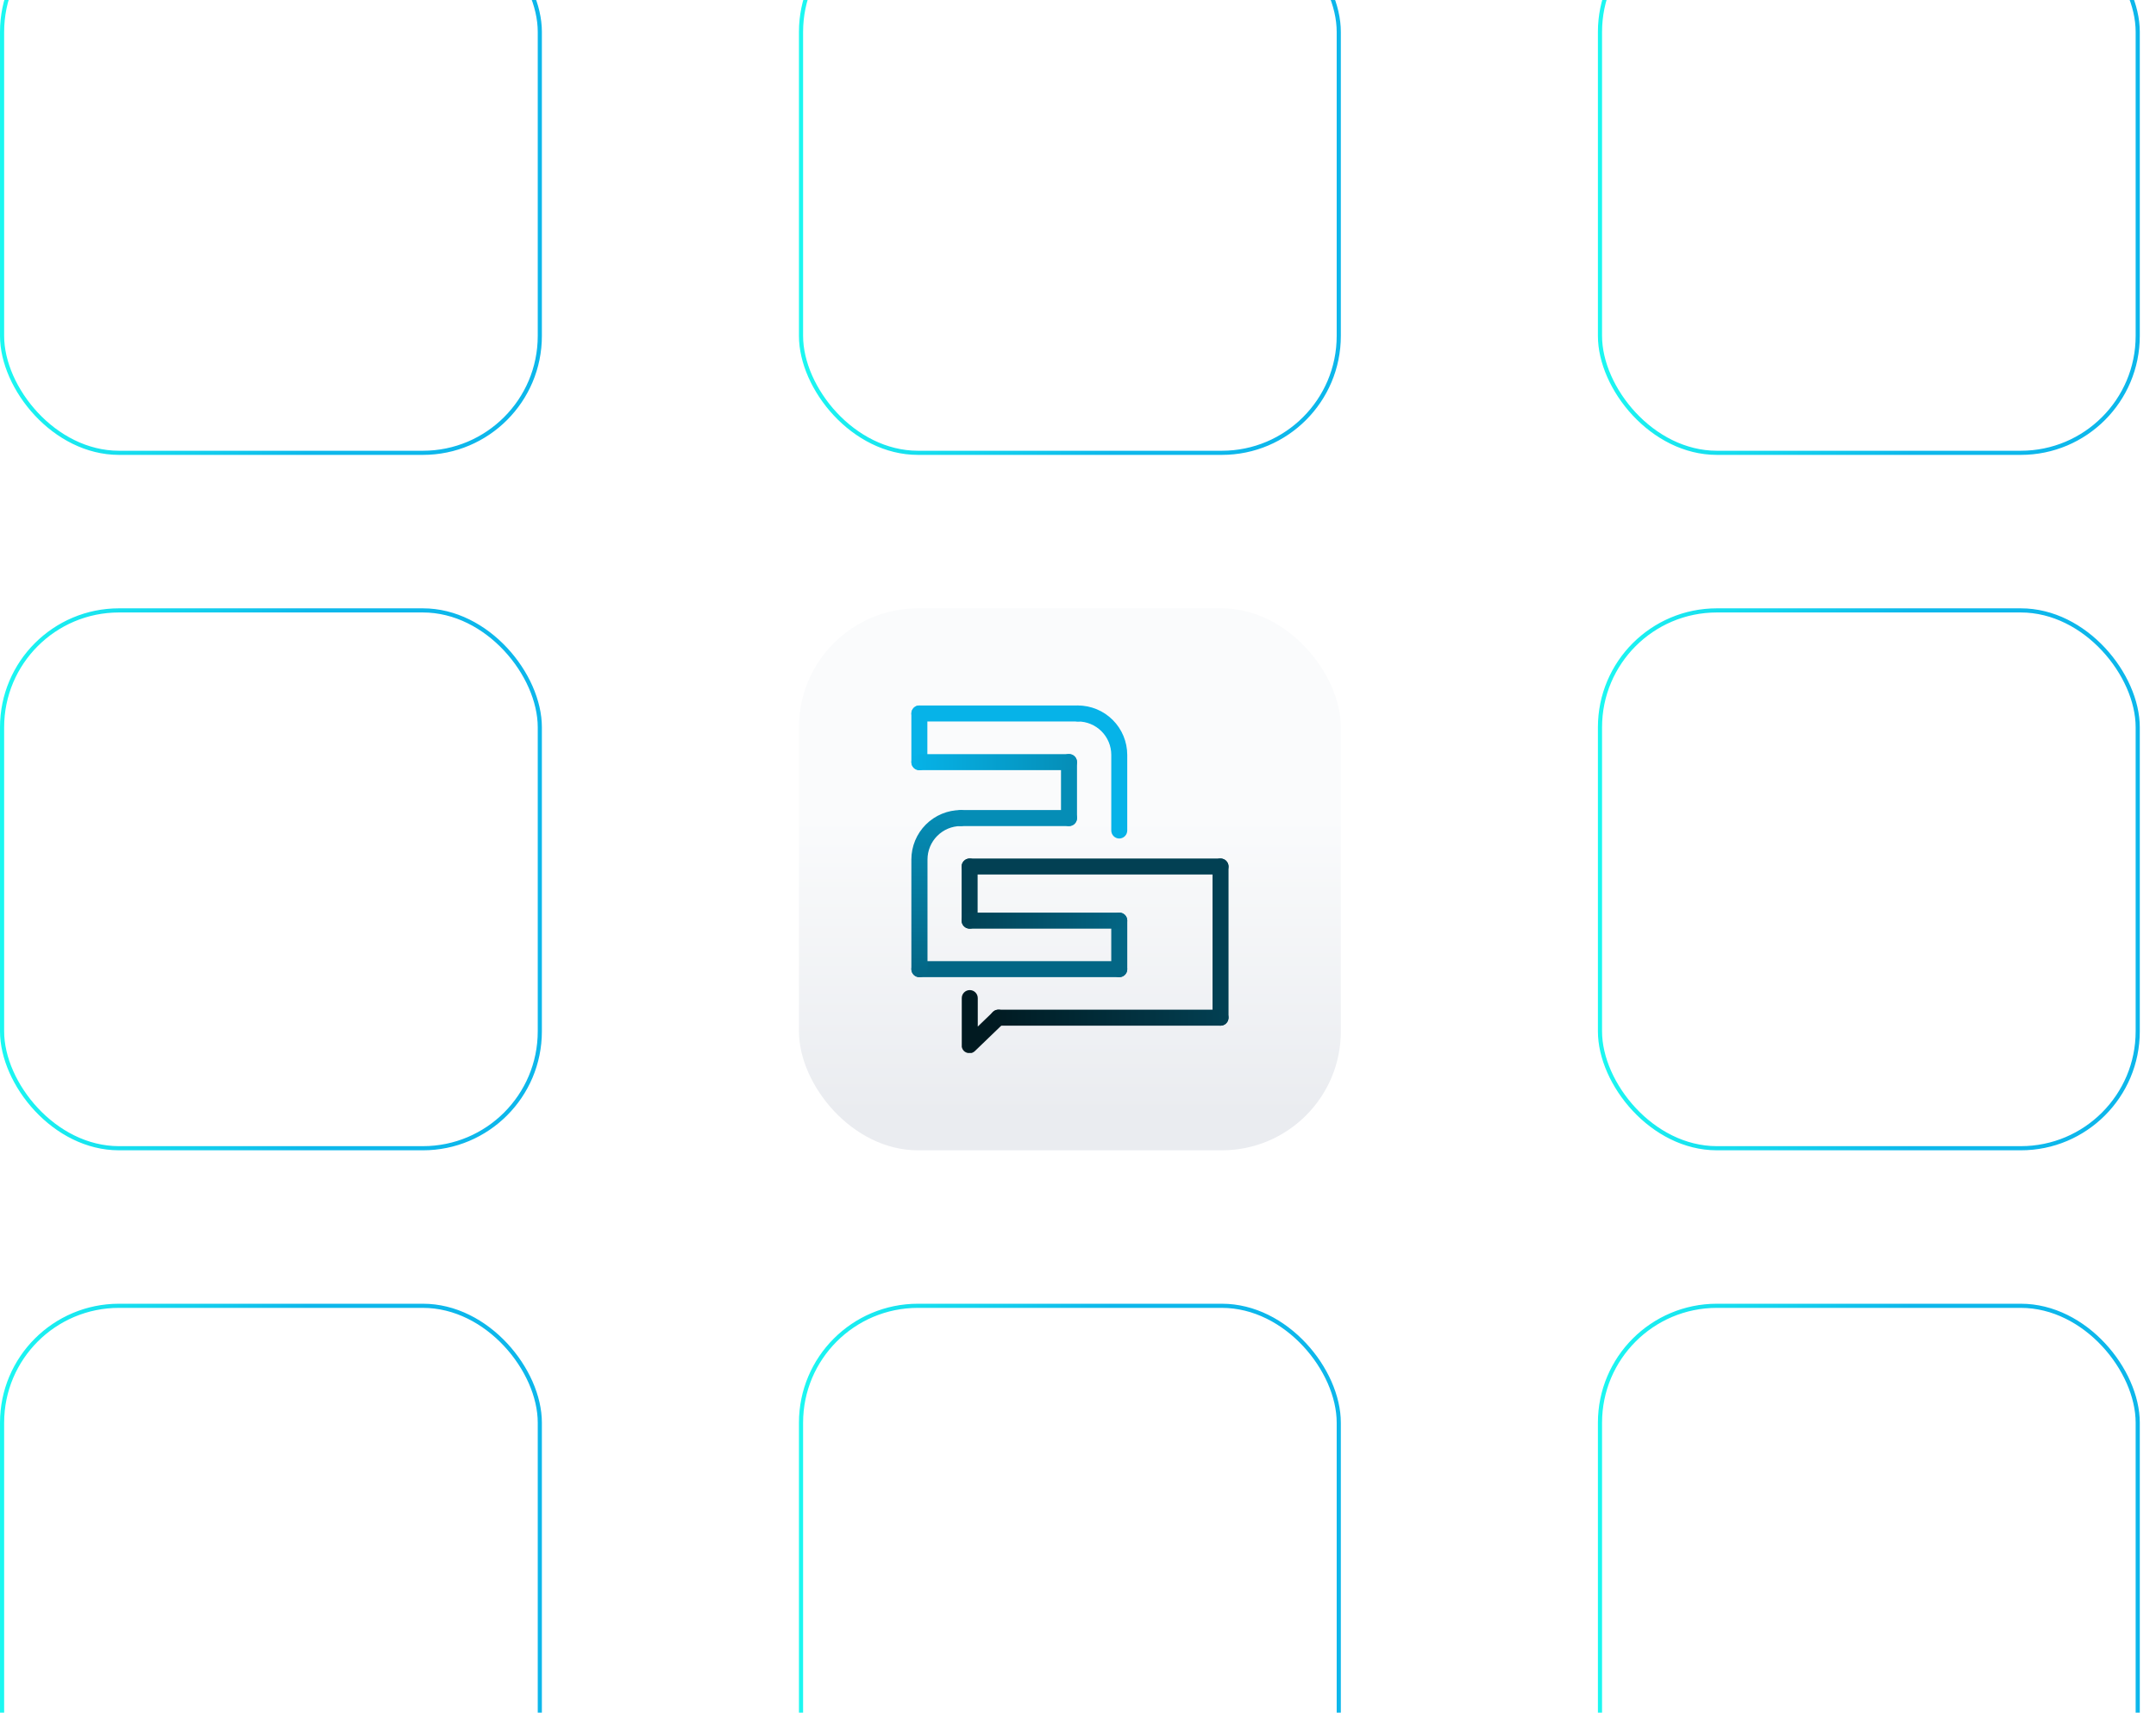 <svg xmlns="http://www.w3.org/2000/svg" width="520" height="413" viewBox="0 0 520 413" fill="none"><g clip-path="url(#clip0_105_1013)"><rect x="385.895" y="147.197" width="129.697" height="129.697" rx="28.19" stroke="url(#paint0_linear_105_1013)"></rect><rect x="0.5" y="147.197" width="129.697" height="129.697" rx="28.19" stroke="url(#paint1_linear_105_1013)"></rect><g filter="url(#filter0_d_105_1013)"><rect x="192.697" y="146.697" width="130.697" height="130.697" rx="28.69" fill="url(#paint2_linear_105_1013)"></rect></g><path d="M269.953 235.64H221.74C221.228 235.64 220.737 235.437 220.376 235.075C220.014 234.713 219.811 234.223 219.811 233.711C219.811 233.199 220.014 232.709 220.376 232.347C220.737 231.985 221.228 231.782 221.74 231.782H269.953C270.464 231.782 270.955 231.985 271.317 232.347C271.678 232.709 271.882 233.199 271.882 233.711C271.882 234.223 271.678 234.713 271.317 235.075C270.955 235.437 270.464 235.64 269.953 235.64V235.64Z" fill="#036685"></path><path d="M269.953 235.64C269.441 235.64 268.95 235.437 268.588 235.075C268.227 234.714 268.023 234.223 268.023 233.711V221.99C268.023 221.478 268.227 220.987 268.588 220.626C268.95 220.264 269.441 220.061 269.953 220.061C270.464 220.061 270.955 220.264 271.317 220.626C271.678 220.987 271.882 221.478 271.882 221.99V233.688C271.885 233.943 271.837 234.197 271.742 234.433C271.646 234.67 271.504 234.886 271.325 235.067C271.145 235.249 270.932 235.393 270.696 235.491C270.461 235.59 270.208 235.64 269.953 235.64V235.64Z" fill="#036685"></path><path d="M242.221 244.067C241.866 243.7 241.379 243.49 240.869 243.481C240.358 243.472 239.865 243.666 239.497 244.021L235.824 247.555V240.687C235.824 240.176 235.621 239.685 235.259 239.323C234.897 238.961 234.406 238.758 233.895 238.758C233.383 238.758 232.892 238.961 232.531 239.323C232.169 239.685 231.966 240.176 231.966 240.687V252.085C231.962 252.128 231.962 252.172 231.966 252.216C231.966 252.293 231.966 252.37 231.966 252.447C231.978 252.505 231.993 252.561 232.012 252.617C232.026 252.681 232.046 252.743 232.074 252.802C232.097 252.863 232.126 252.923 232.159 252.98C232.159 253.034 232.213 253.088 232.243 253.134C232.274 253.18 232.344 253.265 232.39 253.327L232.467 253.419C232.545 253.5 232.63 253.572 232.722 253.636C232.828 253.707 232.942 253.766 233.061 253.813C233.106 253.833 233.153 253.848 233.2 253.859C233.273 253.887 233.348 253.91 233.424 253.929C233.545 253.941 233.666 253.941 233.787 253.929V253.929C233.913 253.94 234.039 253.94 234.165 253.929H234.304C234.377 253.91 234.449 253.887 234.52 253.859L234.674 253.782L234.844 253.69L235.021 253.551L235.129 253.466L242.074 246.776C242.449 246.433 242.674 245.958 242.701 245.451C242.728 244.945 242.556 244.448 242.221 244.067Z" fill="#011A21"></path><path d="M294.374 210.886H233.861C233.349 210.886 232.858 210.683 232.497 210.321C232.135 209.959 231.932 209.468 231.932 208.957C231.932 208.445 232.135 207.954 232.497 207.593C232.858 207.231 233.349 207.028 233.861 207.028H294.374C294.885 207.028 295.376 207.231 295.738 207.593C296.1 207.954 296.303 208.445 296.303 208.957C296.303 209.468 296.1 209.959 295.738 210.321C295.376 210.683 294.885 210.886 294.374 210.886V210.886Z" fill="#024053"></path><path d="M233.861 223.942C233.349 223.942 232.858 223.739 232.497 223.377C232.135 223.015 231.932 222.525 231.932 222.013V208.957C231.932 208.445 232.135 207.954 232.497 207.593C232.858 207.231 233.349 207.028 233.861 207.028C234.372 207.028 234.863 207.231 235.225 207.593C235.587 207.954 235.79 208.445 235.79 208.957V221.99C235.793 222.245 235.745 222.499 235.65 222.735C235.554 222.972 235.413 223.187 235.233 223.369C235.054 223.551 234.84 223.695 234.604 223.793C234.369 223.892 234.116 223.942 233.861 223.942V223.942Z" fill="#024053"></path><path d="M233.861 223.942C233.349 223.942 232.858 223.739 232.497 223.377C232.135 223.015 231.932 222.525 231.932 222.013C231.932 221.501 232.135 221.011 232.497 220.649C232.858 220.287 233.349 220.084 233.861 220.084H269.951C270.463 220.084 270.953 220.287 271.315 220.649C271.677 221.011 271.88 221.501 271.88 222.013C271.88 222.525 271.677 223.015 271.315 223.377C270.953 223.739 270.463 223.942 269.951 223.942H233.861Z" fill="url(#paint3_linear_105_1013)"></path><path d="M221.74 235.641C221.228 235.641 220.737 235.437 220.376 235.076C220.014 234.714 219.811 234.223 219.811 233.711V207.259C219.813 204.101 221.067 201.073 223.3 198.839C225.532 196.606 228.559 195.349 231.717 195.345C232.229 195.345 232.719 195.548 233.081 195.91C233.443 196.272 233.646 196.762 233.646 197.274C233.646 197.786 233.443 198.276 233.081 198.638C232.719 199 232.229 199.203 231.717 199.203C229.588 199.215 227.55 200.069 226.048 201.579C224.546 203.088 223.702 205.13 223.7 207.259V233.711C223.7 233.967 223.649 234.221 223.55 234.457C223.451 234.693 223.306 234.907 223.124 235.087C222.941 235.266 222.725 235.408 222.487 235.503C222.25 235.598 221.996 235.645 221.74 235.641V235.641Z" fill="url(#paint4_linear_105_1013)"></path><path d="M257.831 199.203H231.718C231.207 199.203 230.716 199 230.354 198.638C229.992 198.276 229.789 197.786 229.789 197.274C229.789 196.762 229.992 196.272 230.354 195.91C230.716 195.548 231.207 195.345 231.718 195.345H257.831C258.343 195.345 258.833 195.548 259.195 195.91C259.557 196.272 259.76 196.762 259.76 197.274C259.76 197.786 259.557 198.276 259.195 198.638C258.833 199 258.343 199.203 257.831 199.203V199.203Z" fill="#058DB6"></path><path d="M257.83 199.203C257.318 199.203 256.827 199 256.465 198.638C256.104 198.276 255.9 197.786 255.9 197.274V183.755C255.9 183.243 256.104 182.752 256.465 182.391C256.827 182.029 257.318 181.826 257.83 181.826C258.341 181.826 258.832 182.029 259.194 182.391C259.555 182.752 259.759 183.243 259.759 183.755V197.297C259.753 197.805 259.547 198.29 259.185 198.646C258.824 199.003 258.337 199.203 257.83 199.203V199.203Z" fill="#058DB6"></path><path d="M221.74 185.722C221.228 185.722 220.737 185.519 220.376 185.157C220.014 184.795 219.811 184.305 219.811 183.793V172.056C219.811 171.544 220.014 171.054 220.376 170.692C220.737 170.33 221.228 170.127 221.74 170.127C222.251 170.127 222.742 170.33 223.104 170.692C223.466 171.054 223.669 171.544 223.669 172.056V183.754C223.674 184.011 223.628 184.266 223.533 184.504C223.439 184.743 223.297 184.96 223.118 185.143C222.938 185.327 222.724 185.472 222.487 185.572C222.25 185.671 221.996 185.722 221.74 185.722Z" fill="#06B3E8"></path><path d="M259.967 173.985H221.74C221.228 173.985 220.737 173.782 220.376 173.42C220.014 173.058 219.811 172.568 219.811 172.056C219.811 171.544 220.014 171.054 220.376 170.692C220.737 170.33 221.228 170.127 221.74 170.127H259.967C260.479 170.127 260.97 170.33 261.331 170.692C261.693 171.054 261.896 171.544 261.896 172.056C261.896 172.568 261.693 173.058 261.331 173.42C260.97 173.782 260.479 173.985 259.967 173.985V173.985Z" fill="#06B3E8"></path><path d="M269.955 202.205C269.444 202.205 268.953 202.002 268.591 201.64C268.229 201.278 268.026 200.787 268.026 200.276V182.034C268.024 179.899 267.174 177.851 265.664 176.342C264.153 174.833 262.105 173.985 259.97 173.985C259.459 173.985 258.968 173.782 258.606 173.42C258.244 173.059 258.041 172.568 258.041 172.056C258.041 171.545 258.244 171.054 258.606 170.692C258.968 170.33 259.459 170.127 259.97 170.127C263.127 170.131 266.153 171.387 268.385 173.619C270.617 175.851 271.873 178.877 271.877 182.034V200.276C271.877 200.786 271.675 201.276 271.314 201.637C270.954 201.999 270.466 202.203 269.955 202.205V202.205Z" fill="#06B3E8"></path><path d="M294.376 247.339C293.865 247.339 293.374 247.136 293.012 246.774C292.651 246.412 292.447 245.921 292.447 245.41V208.957C292.447 208.445 292.651 207.954 293.012 207.593C293.374 207.231 293.865 207.028 294.376 207.028C294.888 207.028 295.379 207.231 295.74 207.593C296.102 207.954 296.306 208.445 296.306 208.957V245.41C296.306 245.921 296.102 246.412 295.74 246.774C295.379 247.136 294.888 247.339 294.376 247.339V247.339Z" fill="#024053"></path><path d="M294.374 247.339H240.798C240.287 247.339 239.796 247.136 239.434 246.774C239.072 246.412 238.869 245.921 238.869 245.41C238.869 244.898 239.072 244.407 239.434 244.046C239.796 243.684 240.287 243.48 240.798 243.48H294.374C294.886 243.48 295.376 243.684 295.738 244.046C296.1 244.407 296.303 244.898 296.303 245.41C296.303 245.921 296.1 246.412 295.738 246.774C295.376 247.136 294.886 247.339 294.374 247.339V247.339Z" fill="url(#paint5_linear_105_1013)"></path><path d="M257.83 185.722H221.74C221.228 185.722 220.737 185.519 220.376 185.157C220.014 184.795 219.811 184.305 219.811 183.793C219.811 183.282 220.014 182.791 220.376 182.429C220.737 182.067 221.228 181.864 221.74 181.864H257.83C258.342 181.864 258.832 182.067 259.194 182.429C259.556 182.791 259.759 183.282 259.759 183.793C259.759 184.305 259.556 184.795 259.194 185.157C258.832 185.519 258.342 185.722 257.83 185.722V185.722Z" fill="url(#paint6_linear_105_1013)"></path><rect x="385.895" y="-20.5" width="129.697" height="129.697" rx="28.19" stroke="url(#paint7_linear_105_1013)"></rect><rect x="193.197" y="-20.5" width="129.697" height="129.697" rx="28.19" stroke="url(#paint8_linear_105_1013)"></rect><rect x="0.5" y="-20.5" width="129.697" height="129.697" rx="28.19" stroke="url(#paint9_linear_105_1013)"></rect><rect x="385.895" y="314.894" width="129.697" height="129.697" rx="28.19" stroke="url(#paint10_linear_105_1013)"></rect><rect x="193.197" y="314.894" width="129.697" height="129.697" rx="28.19" stroke="url(#paint11_linear_105_1013)"></rect><rect x="0.5" y="314.894" width="129.697" height="129.697" rx="28.19" stroke="url(#paint12_linear_105_1013)"></rect></g><defs><filter id="filter0_d_105_1013" x="188.713" y="144.306" width="138.667" height="138.666" filterUnits="userSpaceOnUse" color-interpolation-filters="sRGB"><feGaussianBlur stdDeviation="1.594"></feGaussianBlur></filter><linearGradient id="paint0_linear_105_1013" x1="377.152" y1="277.394" x2="742.554" y2="277.394" gradientUnits="userSpaceOnUse"><stop stop-color="#1EFFF2"></stop><stop offset="0.229" stop-color="#0DB7EB"></stop><stop offset="0.74" stop-color="#0DB7EB"></stop><stop offset="1" stop-color="#1EFFF1"></stop></linearGradient><linearGradient id="paint1_linear_105_1013" x1="-8.242" y1="277.394" x2="357.16" y2="277.394" gradientUnits="userSpaceOnUse"><stop stop-color="#1EFFF2"></stop><stop offset="0.229" stop-color="#0DB7EB"></stop><stop offset="0.74" stop-color="#0DB7EB"></stop><stop offset="1" stop-color="#1EFFF1"></stop></linearGradient><linearGradient id="paint2_linear_105_1013" x1="258.037" y1="268.701" x2="258.037" y2="197.024" gradientUnits="userSpaceOnUse"><stop stop-color="#EAECF0"></stop><stop offset="1" stop-color="#FAFBFC"></stop></linearGradient><linearGradient id="paint3_linear_105_1013" x1="231.932" y1="222.013" x2="271.88" y2="222.013" gradientUnits="userSpaceOnUse"><stop stop-color="#024053"></stop><stop offset="1" stop-color="#036685"></stop></linearGradient><linearGradient id="paint4_linear_105_1013" x1="226.725" y1="235.641" x2="226.725" y2="195.345" gradientUnits="userSpaceOnUse"><stop stop-color="#036685"></stop><stop offset="1" stop-color="#058DB6"></stop></linearGradient><linearGradient id="paint5_linear_105_1013" x1="238.869" y1="245.41" x2="296.303" y2="245.41" gradientUnits="userSpaceOnUse"><stop stop-color="#011A21"></stop><stop offset="1" stop-color="#024053"></stop></linearGradient><linearGradient id="paint6_linear_105_1013" x1="219.811" y1="183.755" x2="259.759" y2="183.755" gradientUnits="userSpaceOnUse"><stop stop-color="#06B3E8"></stop><stop offset="1" stop-color="#058DB6"></stop></linearGradient><linearGradient id="paint7_linear_105_1013" x1="377.152" y1="109.697" x2="742.554" y2="109.697" gradientUnits="userSpaceOnUse"><stop stop-color="#1EFFF2"></stop><stop offset="0.229" stop-color="#0DB7EB"></stop><stop offset="0.74" stop-color="#0DB7EB"></stop><stop offset="1" stop-color="#1EFFF1"></stop></linearGradient><linearGradient id="paint8_linear_105_1013" x1="184.455" y1="109.697" x2="549.857" y2="109.697" gradientUnits="userSpaceOnUse"><stop stop-color="#1EFFF2"></stop><stop offset="0.229" stop-color="#0DB7EB"></stop><stop offset="0.74" stop-color="#0DB7EB"></stop><stop offset="1" stop-color="#1EFFF1"></stop></linearGradient><linearGradient id="paint9_linear_105_1013" x1="-8.242" y1="109.697" x2="357.16" y2="109.697" gradientUnits="userSpaceOnUse"><stop stop-color="#1EFFF2"></stop><stop offset="0.229" stop-color="#0DB7EB"></stop><stop offset="0.74" stop-color="#0DB7EB"></stop><stop offset="1" stop-color="#1EFFF1"></stop></linearGradient><linearGradient id="paint10_linear_105_1013" x1="377.152" y1="445.091" x2="742.554" y2="445.091" gradientUnits="userSpaceOnUse"><stop stop-color="#1EFFF2"></stop><stop offset="0.229" stop-color="#0DB7EB"></stop><stop offset="0.74" stop-color="#0DB7EB"></stop><stop offset="1" stop-color="#1EFFF1"></stop></linearGradient><linearGradient id="paint11_linear_105_1013" x1="184.455" y1="445.091" x2="549.857" y2="445.091" gradientUnits="userSpaceOnUse"><stop stop-color="#1EFFF2"></stop><stop offset="0.229" stop-color="#0DB7EB"></stop><stop offset="0.74" stop-color="#0DB7EB"></stop><stop offset="1" stop-color="#1EFFF1"></stop></linearGradient><linearGradient id="paint12_linear_105_1013" x1="-8.242" y1="445.091" x2="357.16" y2="445.091" gradientUnits="userSpaceOnUse"><stop stop-color="#1EFFF2"></stop><stop offset="0.229" stop-color="#0DB7EB"></stop><stop offset="0.74" stop-color="#0DB7EB"></stop><stop offset="1" stop-color="#1EFFF1"></stop></linearGradient><clipPath id="clip0_105_1013"><rect width="520" height="413" fill="white"></rect></clipPath></defs></svg>